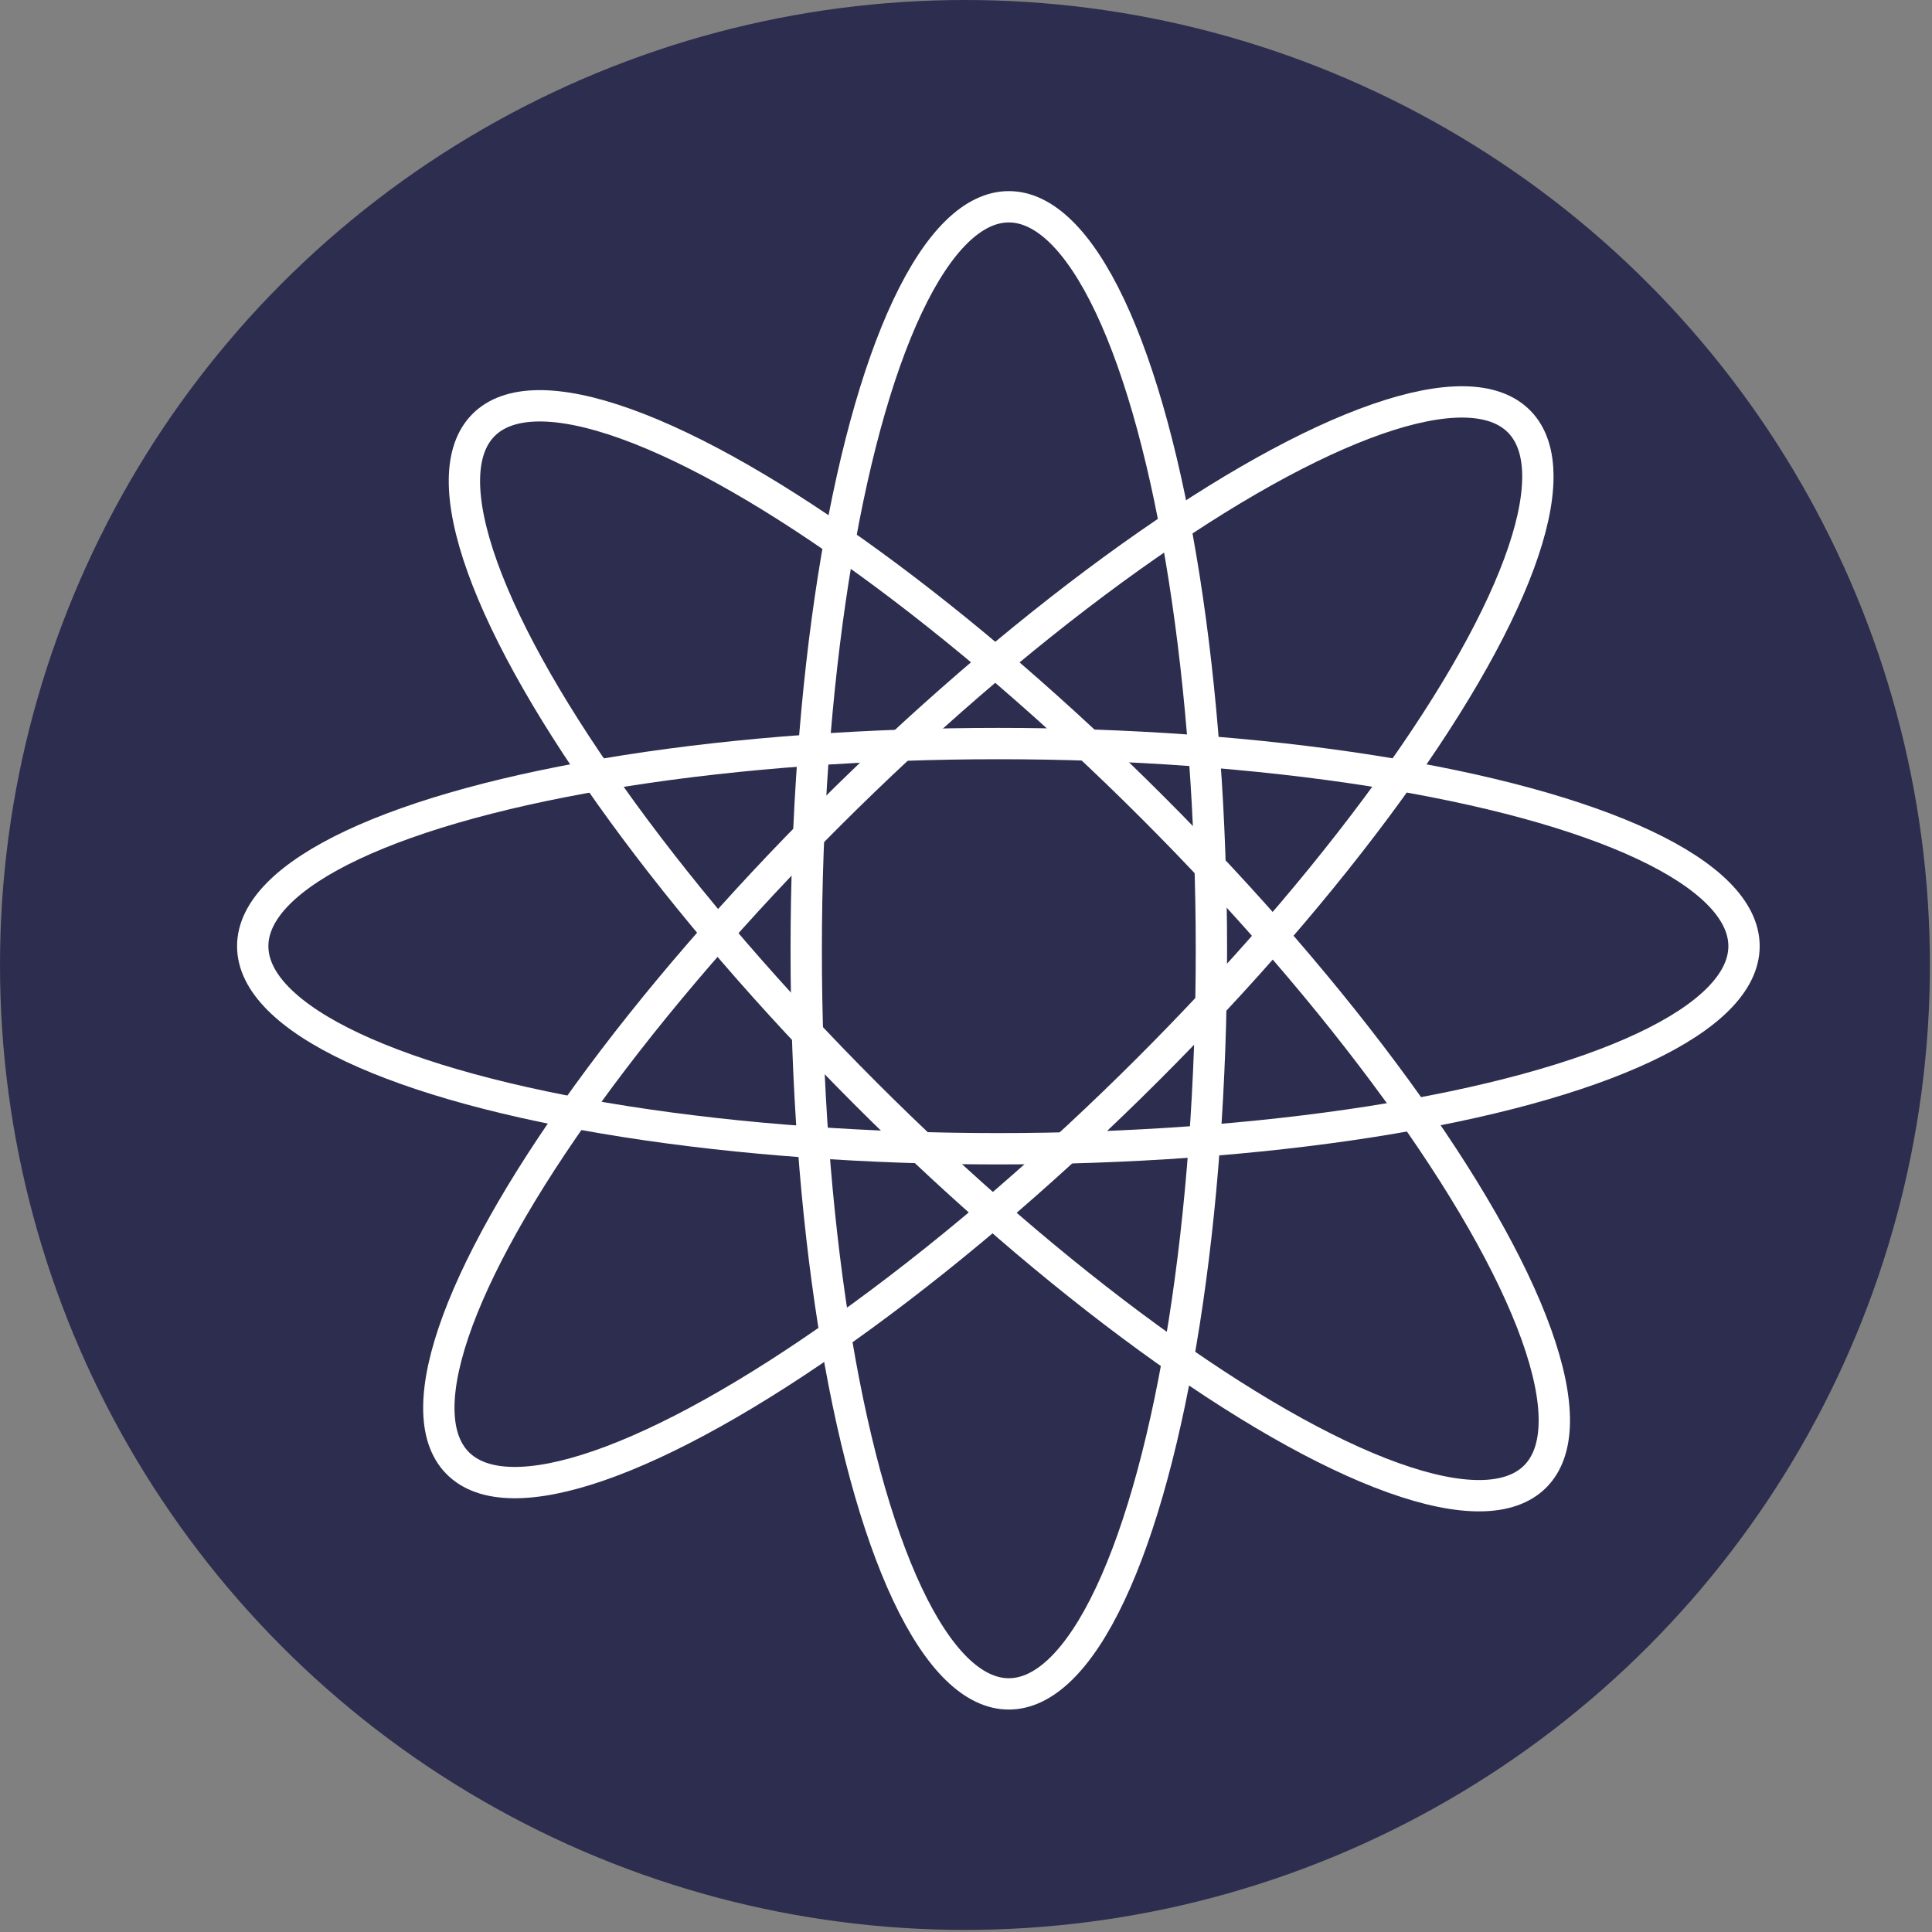 <?xml version="1.0" encoding="utf-8"?>
<svg id="Layer_2" viewBox="0 0 9.25 9.25" xmlns="http://www.w3.org/2000/svg">
  <rect x="0" y="0" width="9.25" height="9.25" fill="#808080" stroke="none"/>
  <g id="Layer_2-2">
    <circle cx="4.62" cy="4.62" r="4.62" style="fill: rgb(45, 45, 79);"/>
    <ellipse cx="4.78" cy="4.53" rx="3.57" ry=".97" fill="none" stroke="#fff" stroke-miterlimit="10" stroke-width=".15"/>
    <ellipse cx="4.83" cy="4.55" rx=".97" ry="3.56" transform="translate(-1.8 4.75) rotate(-45)" fill="none" stroke="#fff" stroke-miterlimit="10" stroke-width=".15"/>
    <ellipse cx="4.74" cy="4.51" rx="3.56" ry=".97" transform="translate(-1.81 4.61) rotate(-44.44)" fill="none" stroke="#fff" stroke-miterlimit="10" stroke-width=".15"/>
    <ellipse cx="4.83" cy="4.55" rx=".97" ry="3.56" fill="none" stroke="#fff" stroke-miterlimit="10" stroke-width=".15"/>
  </g>
</svg>